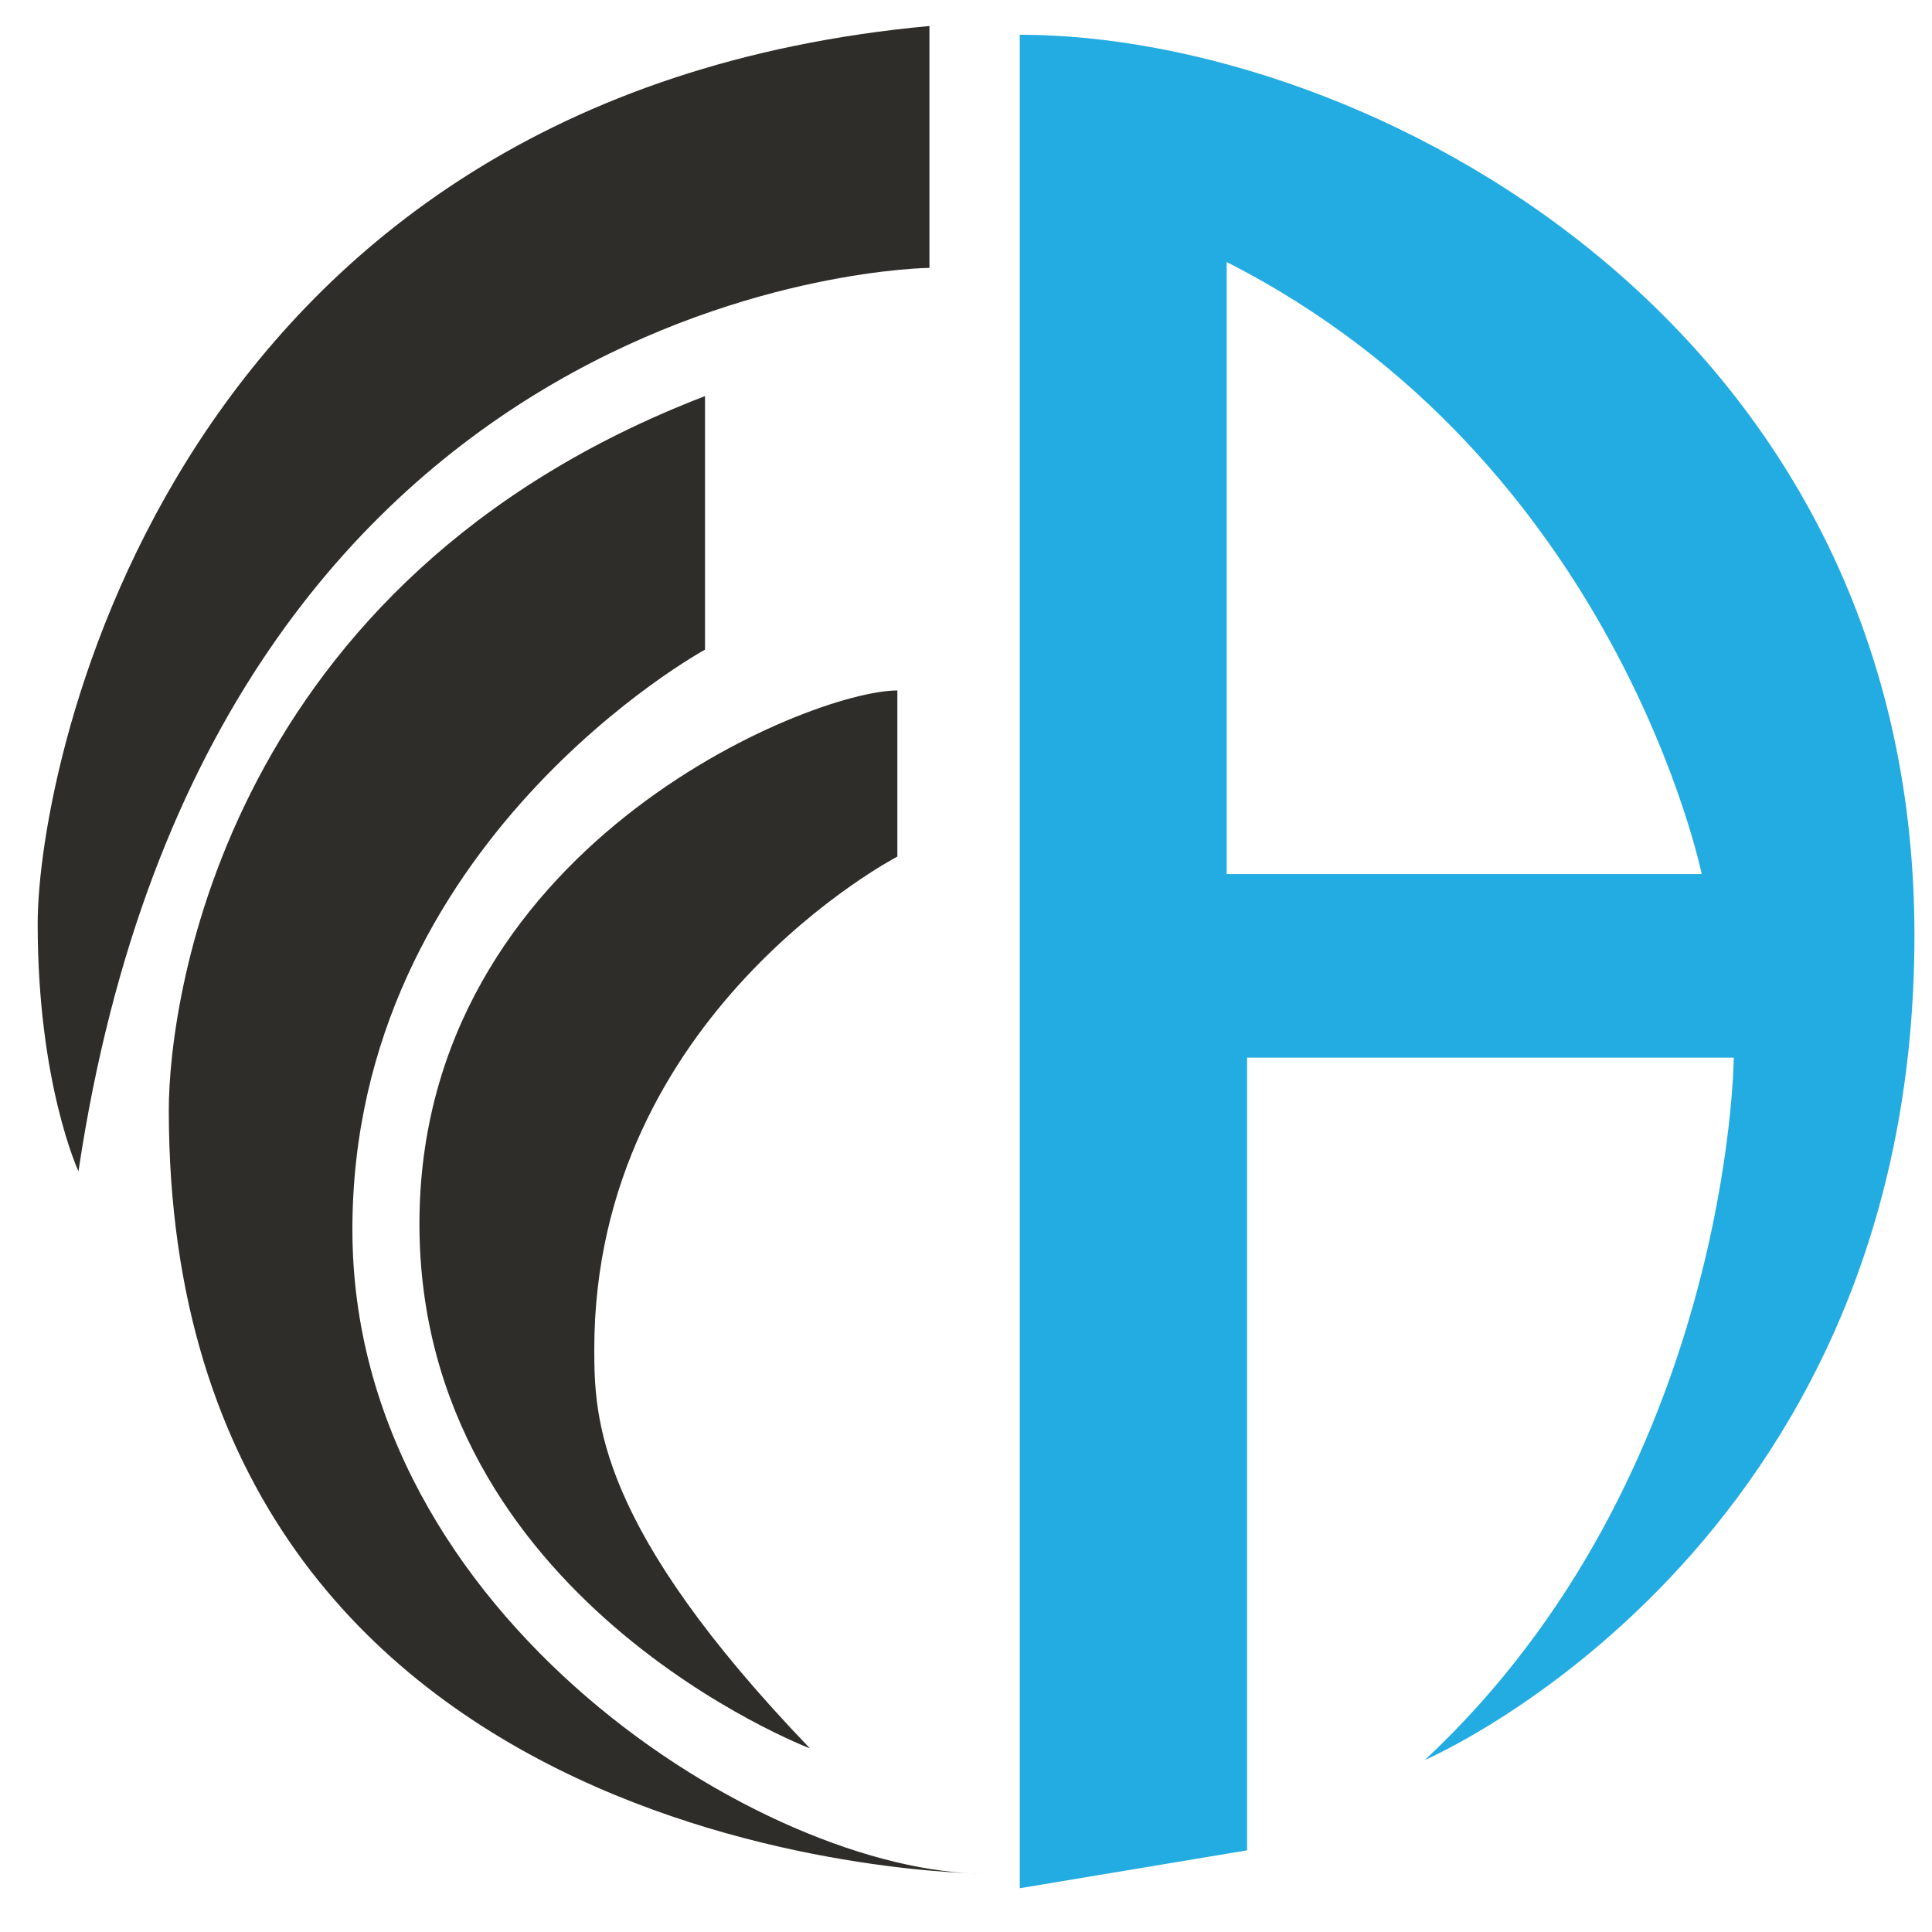<?xml version="1.0" encoding="utf-8"?>
<!-- Generator: Adobe Illustrator 21.0.0, SVG Export Plug-In . SVG Version: 6.00 Build 0)  -->
<svg version="1.1" id="Layer_1" xmlns="http://www.w3.org/2000/svg" xmlns:xlink="http://www.w3.org/1999/xlink" x="0px" y="0px"
	 width="70px" height="70px" viewBox="0 0 70 70" enable-background="new 0 0 70 70" xml:space="preserve">
<g>
	<path fill="#23ACE1" d="M36.948,1.259v67.155l8.236-1.373V38.321h17.634c0,0-0.106,15.099-11.193,25.447
		c0,0,17.739-7.602,17.739-29.882C69.364,11.607,49.408,1.259,36.948,1.259z M44.445,31.669V9.495
		c14.149,7.18,17.211,22.174,17.211,22.174H44.445z"/>
	<path fill="#2F2D29" d="M33.675,0.942v8.764c0,0-25.975,0.211-30.832,32.733c0,0-1.478-3.168-1.478-8.975S6.221,3.476,33.675,0.942
		z"/>
	<path fill="#2F2D29" d="M25.544,14.352v9.186c0,0-12.776,6.969-12.776,21.012s14.994,23.335,22.913,23.335
		c0,0-29.565,0-29.565-27.665C6.116,36.104,8.228,21.004,25.544,14.352z"/>
	<path fill="#2F2D29" d="M32.513,25.017v6.019c0,0-10.981,5.702-10.981,17.845c0,2.534,0.106,6.441,7.814,14.466
		c0,0-14.149-5.385-14.149-19.006S29.346,25.017,32.513,25.017z"/>
</g>
</svg>

